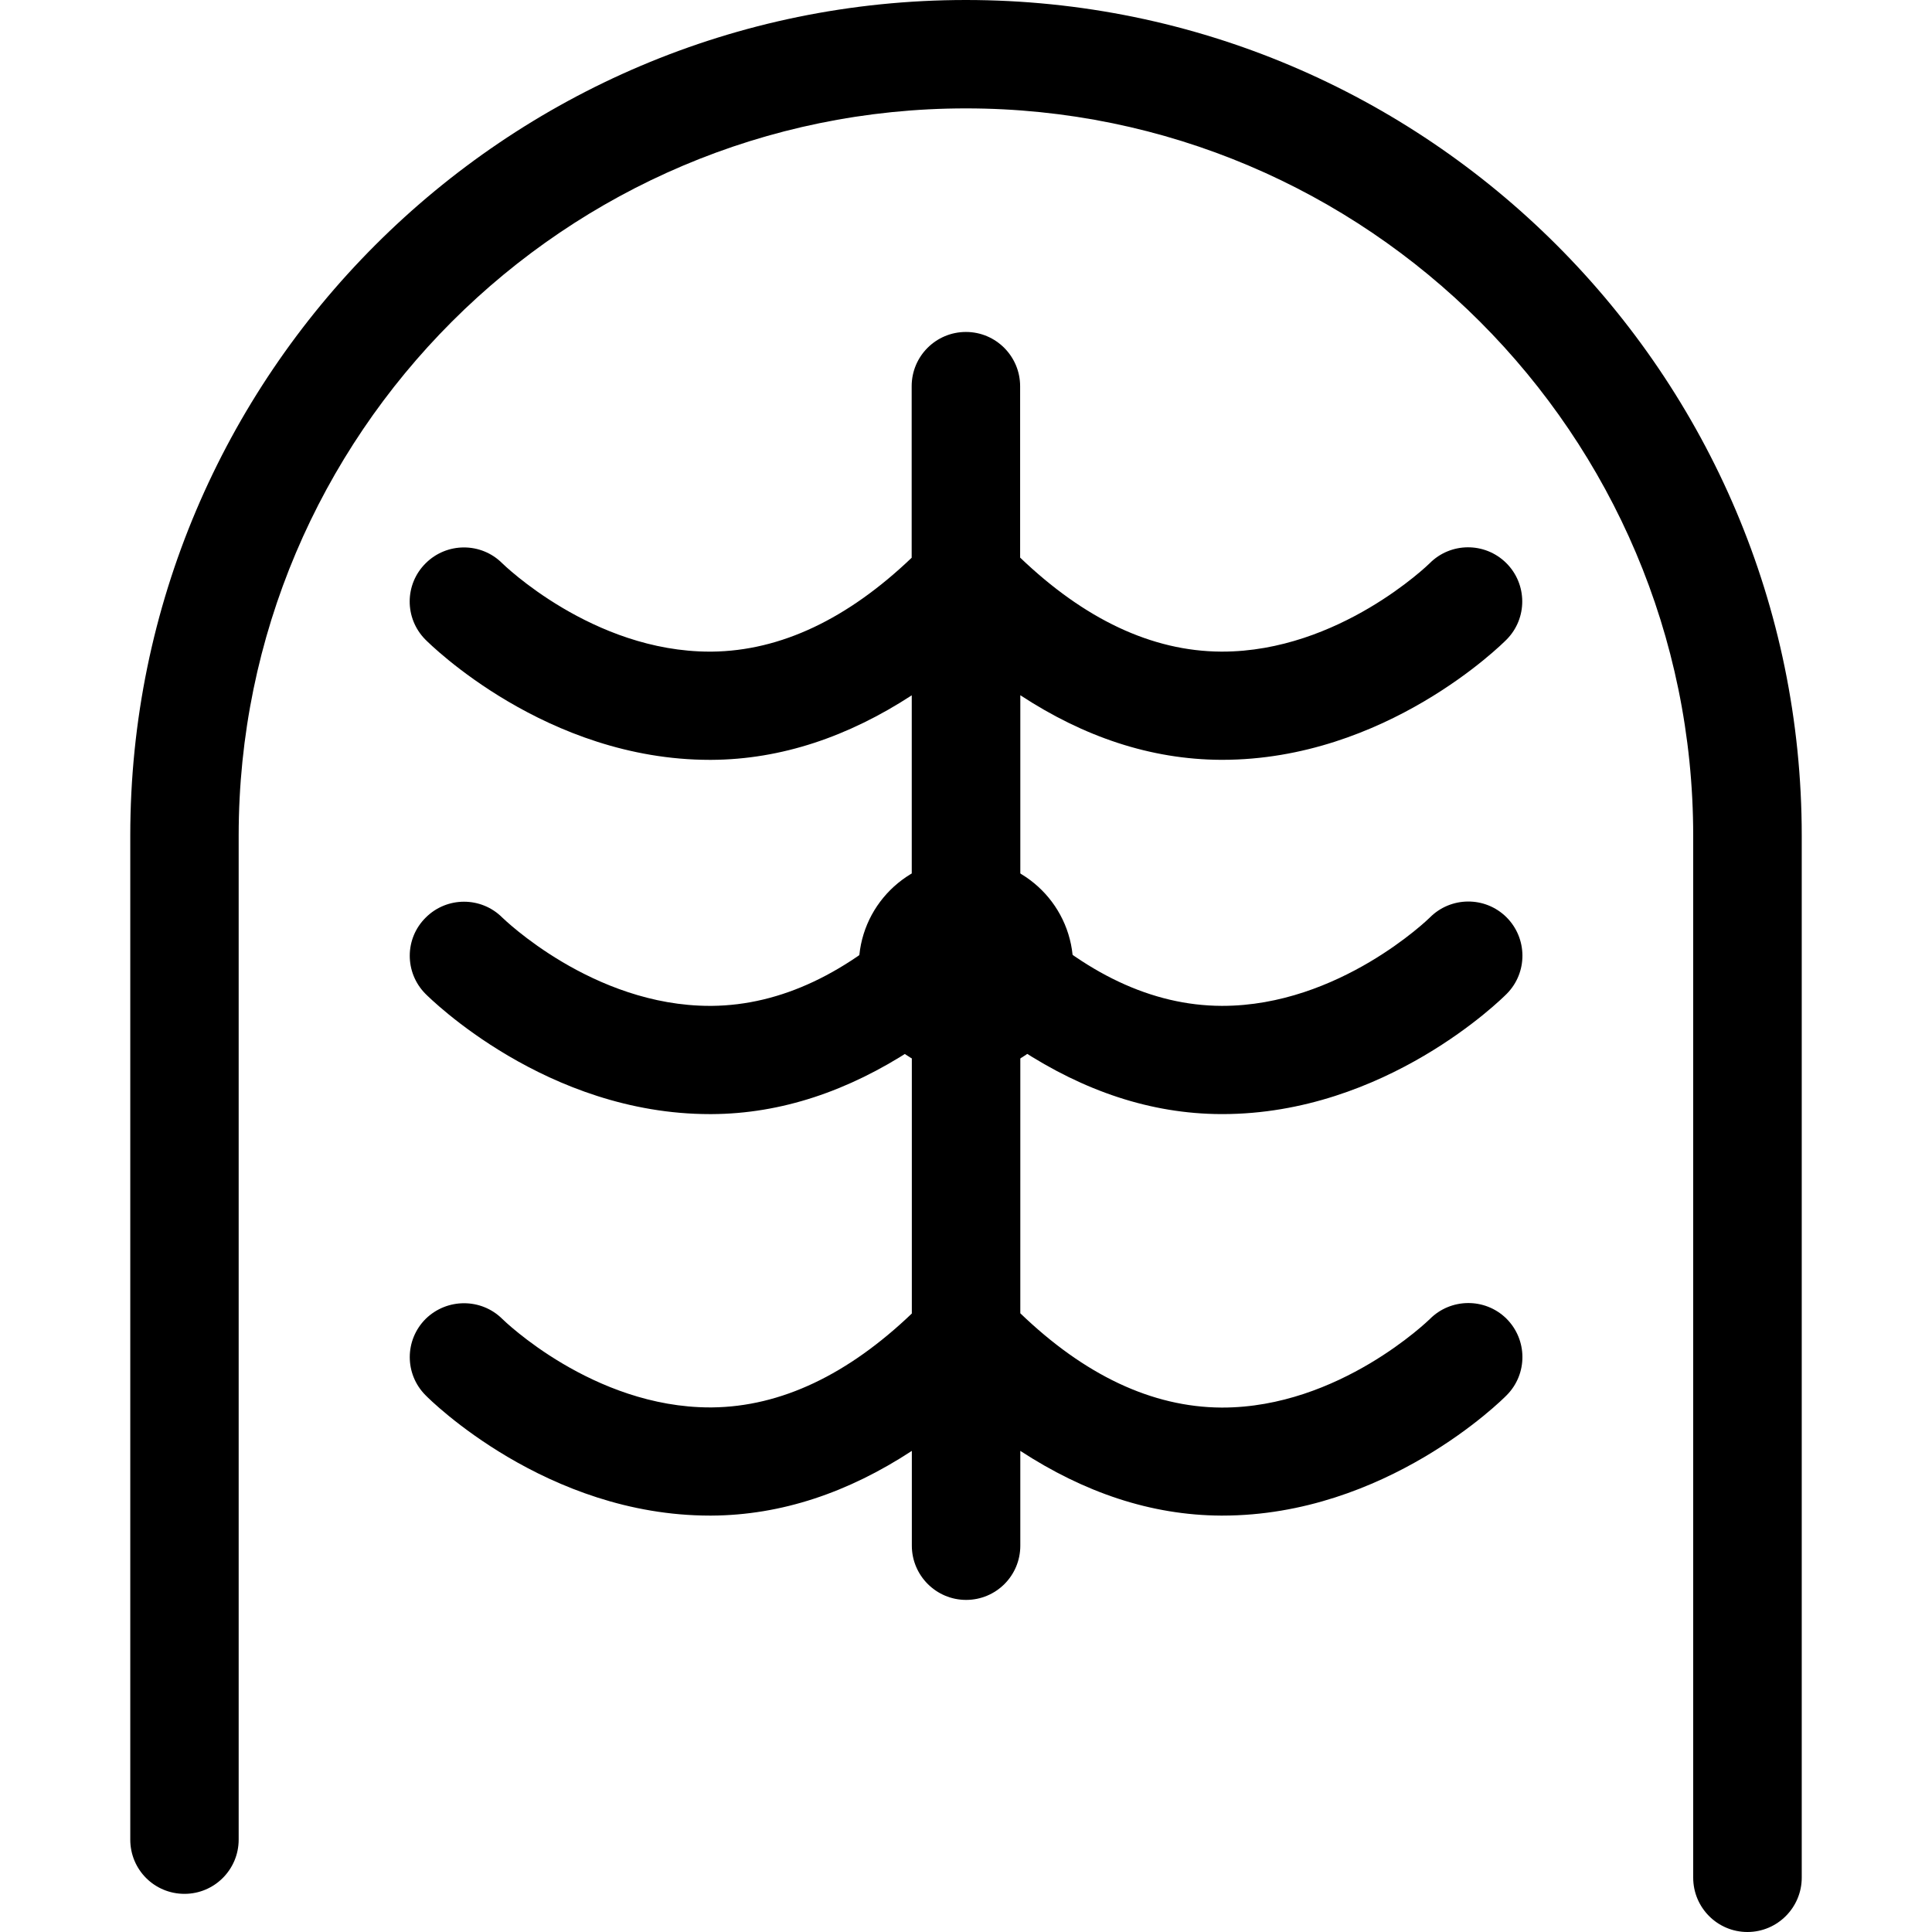 <?xml version="1.0" encoding="iso-8859-1"?>
<!-- Uploaded to: SVG Repo, www.svgrepo.com, Generator: SVG Repo Mixer Tools -->
<!DOCTYPE svg PUBLIC "-//W3C//DTD SVG 1.1//EN" "http://www.w3.org/Graphics/SVG/1.1/DTD/svg11.dtd">
<svg fill="#000000" version="1.1" id="Capa_1" xmlns="http://www.w3.org/2000/svg" xmlns:xlink="http://www.w3.org/1999/xlink" 
	 width="800px" height="800px" viewBox="0 0 161.599 161.6"
	 xml:space="preserve">
<g>
	<path d="M150.704,69.897v87.154c0,2.503-2.034,4.549-4.543,4.549c-2.496,0-4.536-2.027-4.536-4.549V69.897
		c0-33.545-27.292-60.831-60.831-60.831c-33.545,0-60.831,27.285-60.831,60.831v83.976c0,2.502-2.028,4.536-4.533,4.536
		c-2.509,0-4.534-2.016-4.534-4.536V69.897C10.896,31.355,42.252,0,80.793,0C119.344,0,150.704,31.355,150.704,69.897z"/>
	<path d="M102.112,63.555c0.036,0,0.085,0,0.109,0c13.664,0,23.395-9.651,23.797-10.062c1.76-1.778,1.741-4.646-0.037-6.406
		c-1.79-1.763-4.658-1.738-6.411,0.04c-0.073,0.073-7.575,7.377-17.349,7.377c-0.024,0-0.055,0-0.073,0
		c-5.821-0.027-11.466-2.734-16.821-7.864V32.306c0-2.5-2.027-4.54-4.533-4.54c-2.505,0-4.539,2.025-4.539,4.54v14.346
		c-5.325,5.088-10.93,7.794-16.724,7.853c-0.049,0-0.106,0-0.155,0c-9.822,0-17.29-7.316-17.378-7.401
		c-1.763-1.754-4.625-1.754-6.396,0.012c-1.772,1.757-1.778,4.606-0.024,6.379c0.411,0.411,10.132,10.062,23.799,10.062
		c0.049,0,0.088,0,0.125,0c5.854-0.031,11.459-1.946,16.76-5.398v18.13c-5.325,5.087-10.93,7.791-16.724,7.846
		c-0.049,0-0.104,0-0.155,0c-9.819,0-17.291-7.316-17.379-7.396c-1.763-1.754-4.625-1.76-6.396,0.012
		c-1.772,1.75-1.778,4.6-0.024,6.373c0.411,0.408,10.132,10.064,23.8,10.064c0.052,0,0.088,0,0.125,0
		c5.855-0.023,11.46-1.948,16.76-5.4v22.079c-5.318,5.085-10.93,7.8-16.724,7.854c-0.049,0-0.104,0-0.149,0
		c-9.818,0-17.302-7.318-17.391-7.41c-1.756-1.735-4.612-1.741-6.396,0c-1.772,1.766-1.778,4.615-0.024,6.382
		c0.399,0.42,10.132,10.077,23.8,10.077c0.052,0,0.088,0,0.125,0c5.855-0.03,11.46-1.942,16.76-5.413v7.929
		c0,2.49,2.028,4.536,4.54,4.536c2.499,0,4.533-2.016,4.533-4.536v-7.929c5.325,3.471,10.915,5.383,16.784,5.413
		c0.037,0,0.086,0,0.11,0c13.664,0,23.395-9.657,23.796-10.077c1.76-1.778,1.741-4.64-0.036-6.406
		c-1.79-1.753-4.658-1.717-6.406,0.049c-0.079,0.073-7.581,7.398-17.354,7.398c-0.024,0-0.049,0-0.073,0
		c-5.827-0.036-11.466-2.733-16.821-7.886V87.781c5.325,3.477,10.915,5.383,16.784,5.406c0.037,0,0.086,0,0.11,0
		c13.664,0,23.395-9.656,23.796-10.064c1.76-1.778,1.741-4.646-0.036-6.412c-1.79-1.763-4.658-1.727-6.406,0.04
		c-0.079,0.082-7.581,7.383-17.354,7.383c-0.024,0-0.049,0-0.067,0c-5.827-0.024-11.472-2.734-16.827-7.871V58.151
		C90.64,61.628,96.242,63.524,102.112,63.555z"/>
	<path d="M80.799,71.83c-4.95,0-8.966,4.01-8.966,8.967c0,4.938,4.016,8.969,8.966,8.969c4.951,0,8.964-4.024,8.964-8.969
		C89.763,75.84,85.75,71.83,80.799,71.83z"/>
</g>
</svg>